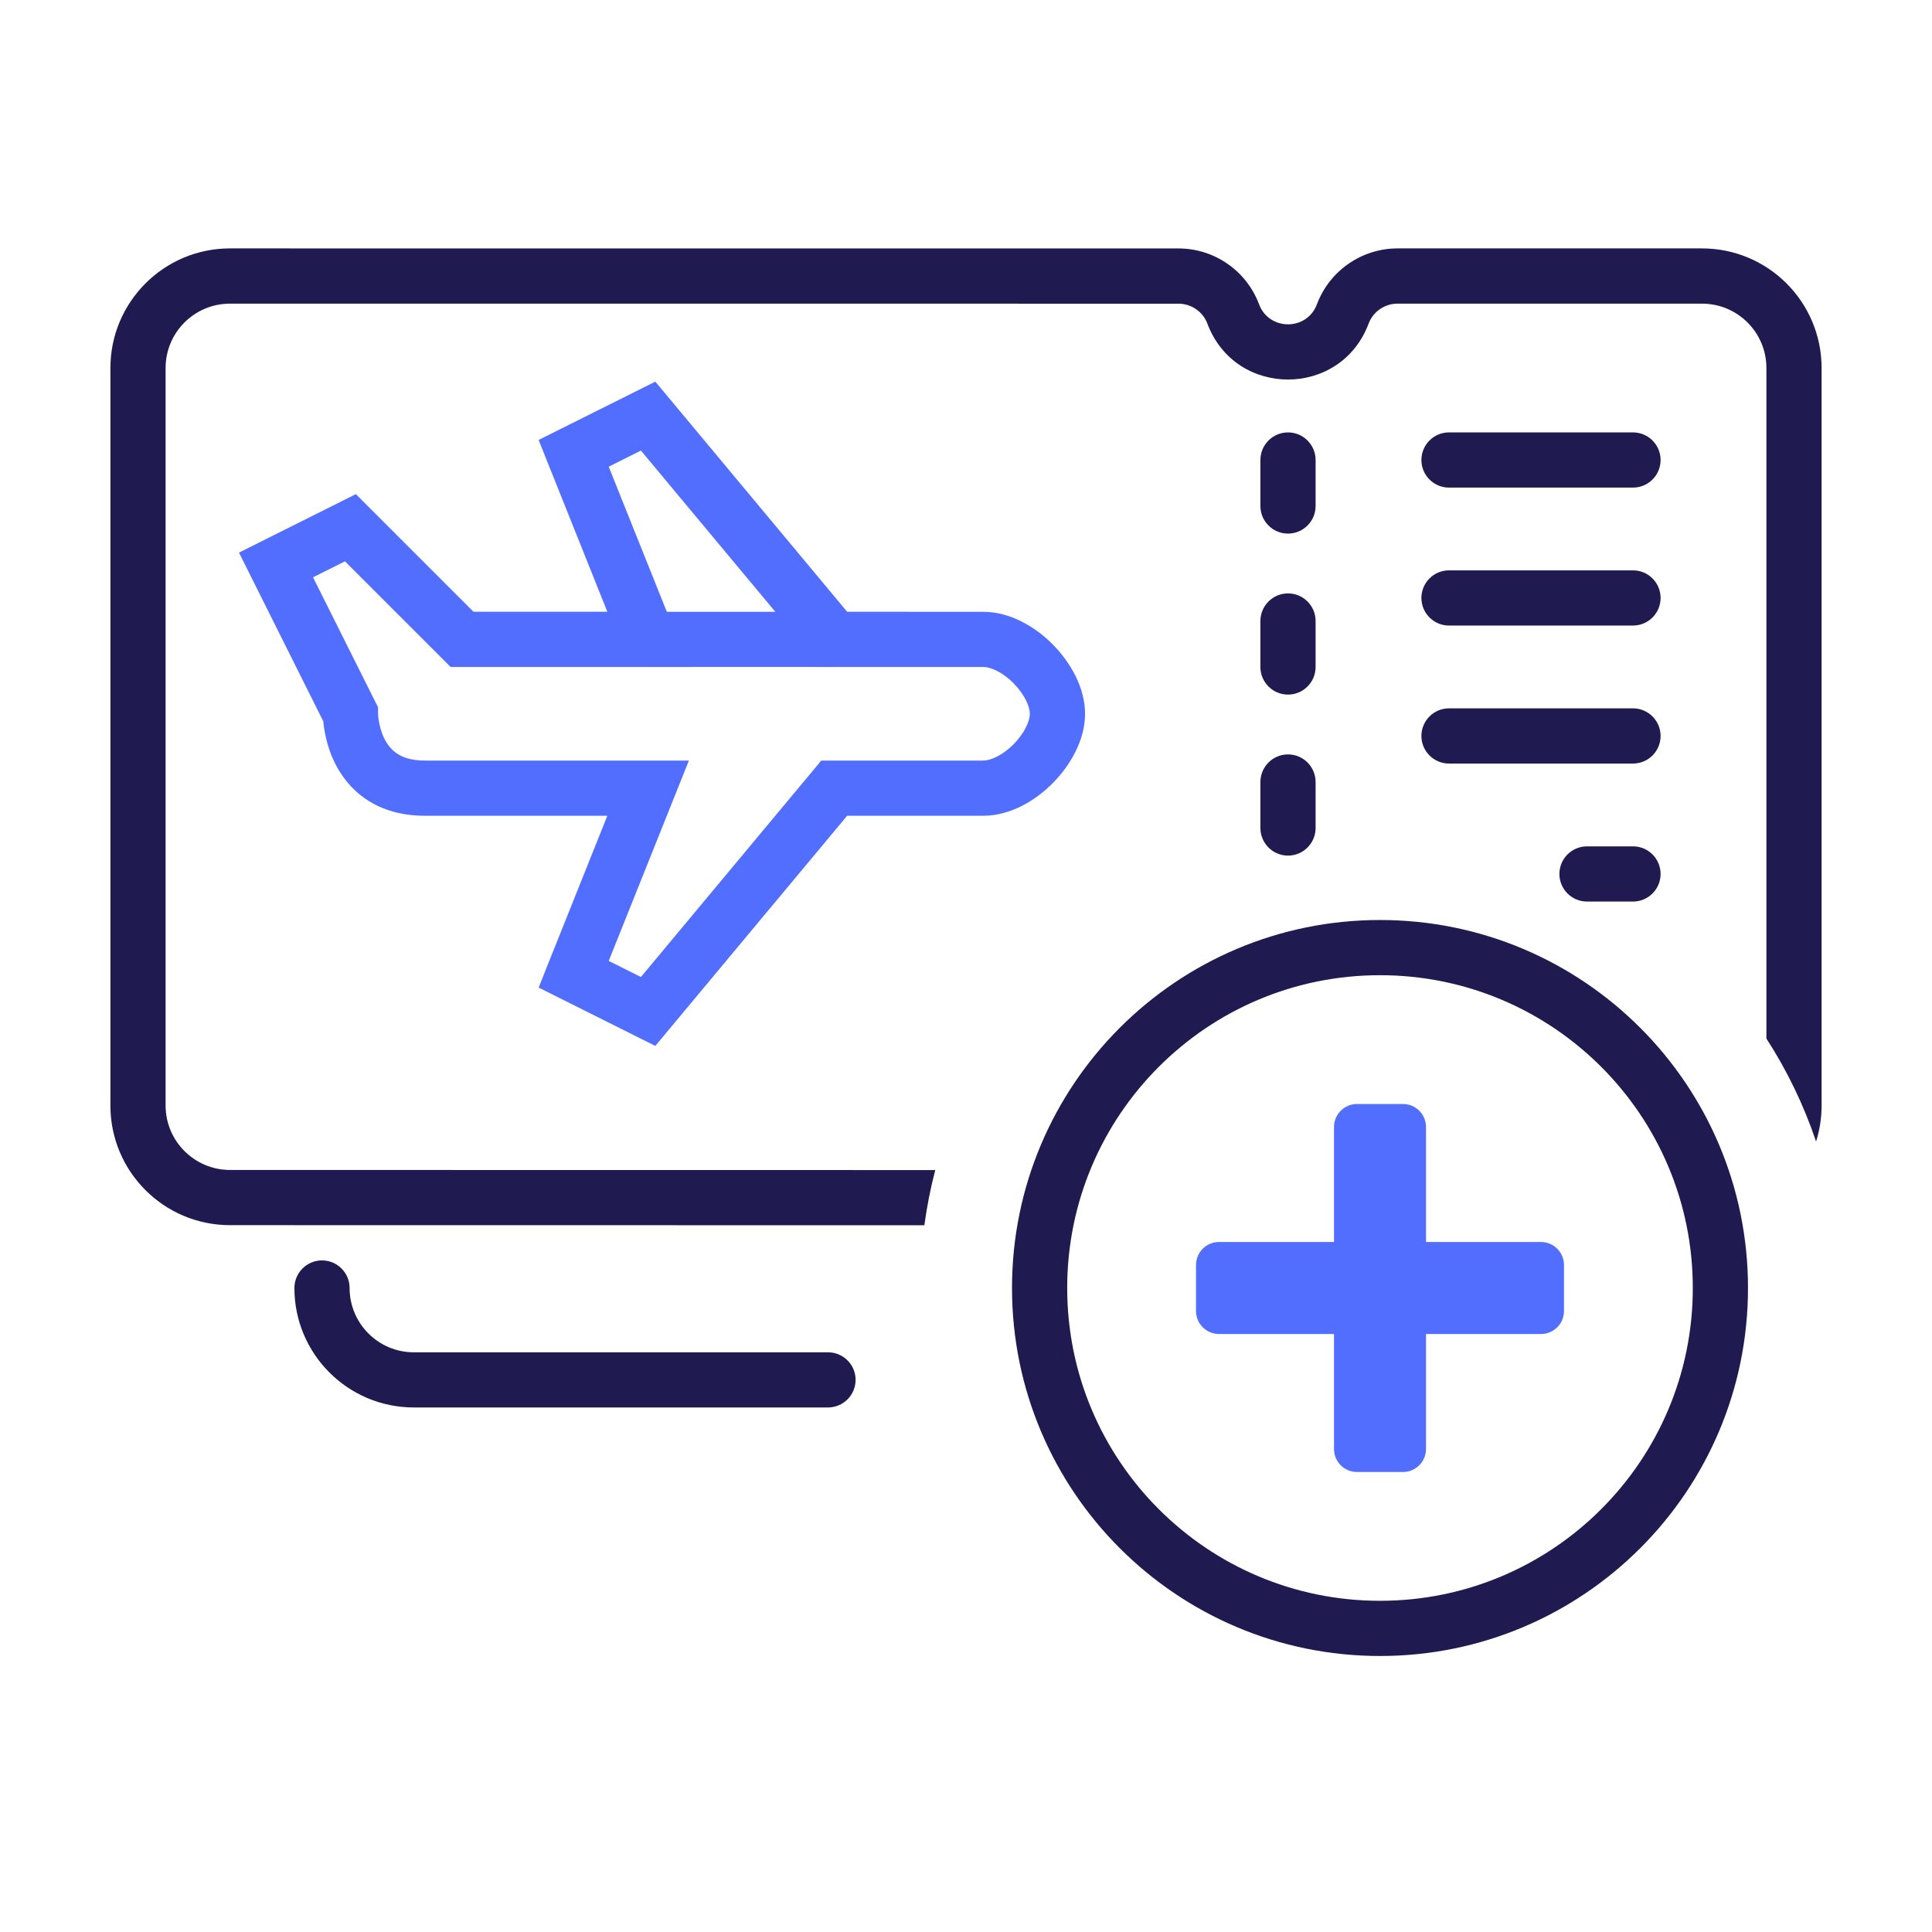 <svg width="42" height="42" viewBox="0 0 42 42" fill="none" xmlns="http://www.w3.org/2000/svg">
<path d="M6.4 28C6.4 29.434 7.563 30.597 8.997 30.597H18C18.331 30.597 18.6 30.328 18.6 29.997C18.6 29.666 18.331 29.398 18 29.398H8.997C8.226 29.398 7.6 28.772 7.6 28C7.6 27.669 7.331 27.4 7 27.4C6.669 27.4 6.4 27.669 6.4 28Z" fill="#1F1B50"/>
<path d="M37 5.4C38.436 5.4 39.599 6.564 39.6 8V24.036C39.6 24.308 39.557 24.57 39.48 24.816C39.212 24.02 38.848 23.27 38.4 22.577V8C38.4 7.227 37.773 6.601 37 6.601H30.381C30.101 6.601 29.85 6.774 29.752 7.036C29.145 8.655 26.856 8.656 26.248 7.037C26.15 6.775 25.899 6.602 25.619 6.602L5 6.601C4.227 6.601 3.6 7.227 3.6 8V24.033C3.6 24.806 4.227 25.433 5 25.434L20.332 25.436C20.229 25.827 20.15 26.227 20.095 26.636L5 26.634C3.564 26.634 2.4 25.469 2.4 24.033V8C2.401 6.564 3.564 5.4 5 5.4L25.619 5.401C26.399 5.401 27.097 5.885 27.371 6.615C27.589 7.196 28.411 7.196 28.629 6.615C28.903 5.885 29.601 5.401 30.381 5.4H37Z" fill="#1F1B50"/>
<path d="M22.388 15.517C22.388 15.664 22.283 15.927 22.036 16.177C21.79 16.426 21.531 16.535 21.372 16.534H17.854L13.933 21.239L13.233 20.89L14.976 16.534H9.235C8.936 16.534 8.751 16.462 8.633 16.383C8.511 16.302 8.422 16.189 8.356 16.058C8.29 15.924 8.254 15.783 8.235 15.671C8.226 15.616 8.222 15.571 8.22 15.543C8.219 15.529 8.218 15.519 8.218 15.515V15.375L6.805 12.55L7.499 12.203L9.796 14.499H14.976L13.233 10.145L13.933 9.795L17.854 14.499H21.372C21.531 14.498 21.79 14.607 22.036 14.856C22.283 15.107 22.388 15.369 22.388 15.517ZM23.588 15.517C23.588 14.94 23.263 14.392 22.891 14.014C22.517 13.635 21.969 13.299 21.37 13.3L18.416 13.299L14.246 8.296L13.821 8.509L12.203 9.317L11.71 9.564L11.914 10.077L13.203 13.299H10.293L7.736 10.742L5.195 12.013L7.028 15.681C7.033 15.733 7.04 15.797 7.052 15.868C7.084 16.059 7.148 16.323 7.283 16.594C7.42 16.867 7.635 17.159 7.968 17.381C8.304 17.605 8.726 17.734 9.235 17.734H13.203L11.914 20.956L11.71 21.469L13.821 22.525L14.246 22.737L18.416 17.734H21.37C21.969 17.736 22.517 17.398 22.891 17.02C23.263 16.642 23.588 16.094 23.588 15.517Z" fill="#526EFF"/>
<path d="M18.135 14.499V13.3H14.09V14.499H18.135Z" fill="#526EFF"/>
<path d="M28.6 10L28.6 11C28.6 11.331 28.331 11.6 28 11.6C27.669 11.6 27.4 11.331 27.4 11L27.4 10C27.4 9.669 27.669 9.4 28 9.4C28.331 9.4 28.6 9.669 28.6 10Z" fill="#1F1B50"/>
<path d="M28.6 13.5L28.6 14.5C28.6 14.831 28.331 15.1 28 15.1C27.669 15.1 27.4 14.831 27.4 14.5L27.4 13.5C27.4 13.169 27.669 12.9 28 12.9C28.331 12.9 28.6 13.169 28.6 13.5Z" fill="#1F1B50"/>
<path d="M28.6 17L28.6 18C28.6 18.331 28.331 18.6 28 18.6C27.669 18.6 27.4 18.331 27.4 18L27.4 17C27.4 16.669 27.669 16.4 28 16.4C28.331 16.4 28.6 16.669 28.6 17Z" fill="#1F1B50"/>
<path d="M35.5 9.4C35.831 9.4 36.1 9.669 36.1 10C36.1 10.331 35.831 10.6 35.5 10.6L31.5 10.6C31.169 10.6 30.9 10.331 30.9 10C30.9 9.669 31.169 9.4 31.5 9.4L35.5 9.4Z" fill="#1F1B50"/>
<path d="M35.5 12.399C35.831 12.399 36.1 12.668 36.1 12.999C36.1 13.33 35.831 13.599 35.5 13.599L31.5 13.599C31.169 13.599 30.9 13.33 30.9 12.999C30.9 12.668 31.169 12.399 31.5 12.399L35.5 12.399Z" fill="#1F1B50"/>
<path d="M35.5 15.399C35.831 15.399 36.1 15.668 36.1 15.999C36.1 16.33 35.831 16.599 35.5 16.599H31.5C31.169 16.599 30.9 16.33 30.9 15.999C30.9 15.668 31.169 15.399 31.5 15.399L35.5 15.399Z" fill="#1F1B50"/>
<path d="M35.5 18.399C35.831 18.399 36.1 18.668 36.1 18.999C36.1 19.33 35.831 19.599 35.5 19.599L34.5 19.599C34.169 19.599 33.9 19.33 33.9 18.999C33.9 18.668 34.169 18.399 34.5 18.399L35.5 18.399Z" fill="#1F1B50"/>
<path d="M36.8 28C36.8 24.244 33.755 21.2 30 21.2C26.244 21.2 23.2 24.244 23.2 28C23.2 31.756 26.244 34.8 30 34.8V36C25.582 36 22 32.418 22 28C22 23.582 25.582 20 30 20C34.418 20 38 23.582 38 28C38 32.418 34.418 36 30 36V34.8C33.755 34.8 36.8 31.756 36.8 28Z" fill="#1F1B50"/>
<path d="M29 24.5C29 24.224 29.224 24 29.5 24H30.5C30.776 24 31 24.224 31 24.5V31.5C31 31.776 30.776 32 30.5 32H29.5C29.224 32 29 31.776 29 31.5V24.5Z" fill="#526EFF"/>
<path d="M33.5 27C33.776 27 34 27.224 34 27.5V28.5C34 28.776 33.776 29 33.5 29H26.5C26.224 29 26 28.776 26 28.5L26 27.5C26 27.224 26.224 27 26.5 27L33.5 27Z" fill="#526EFF"/>
</svg>
